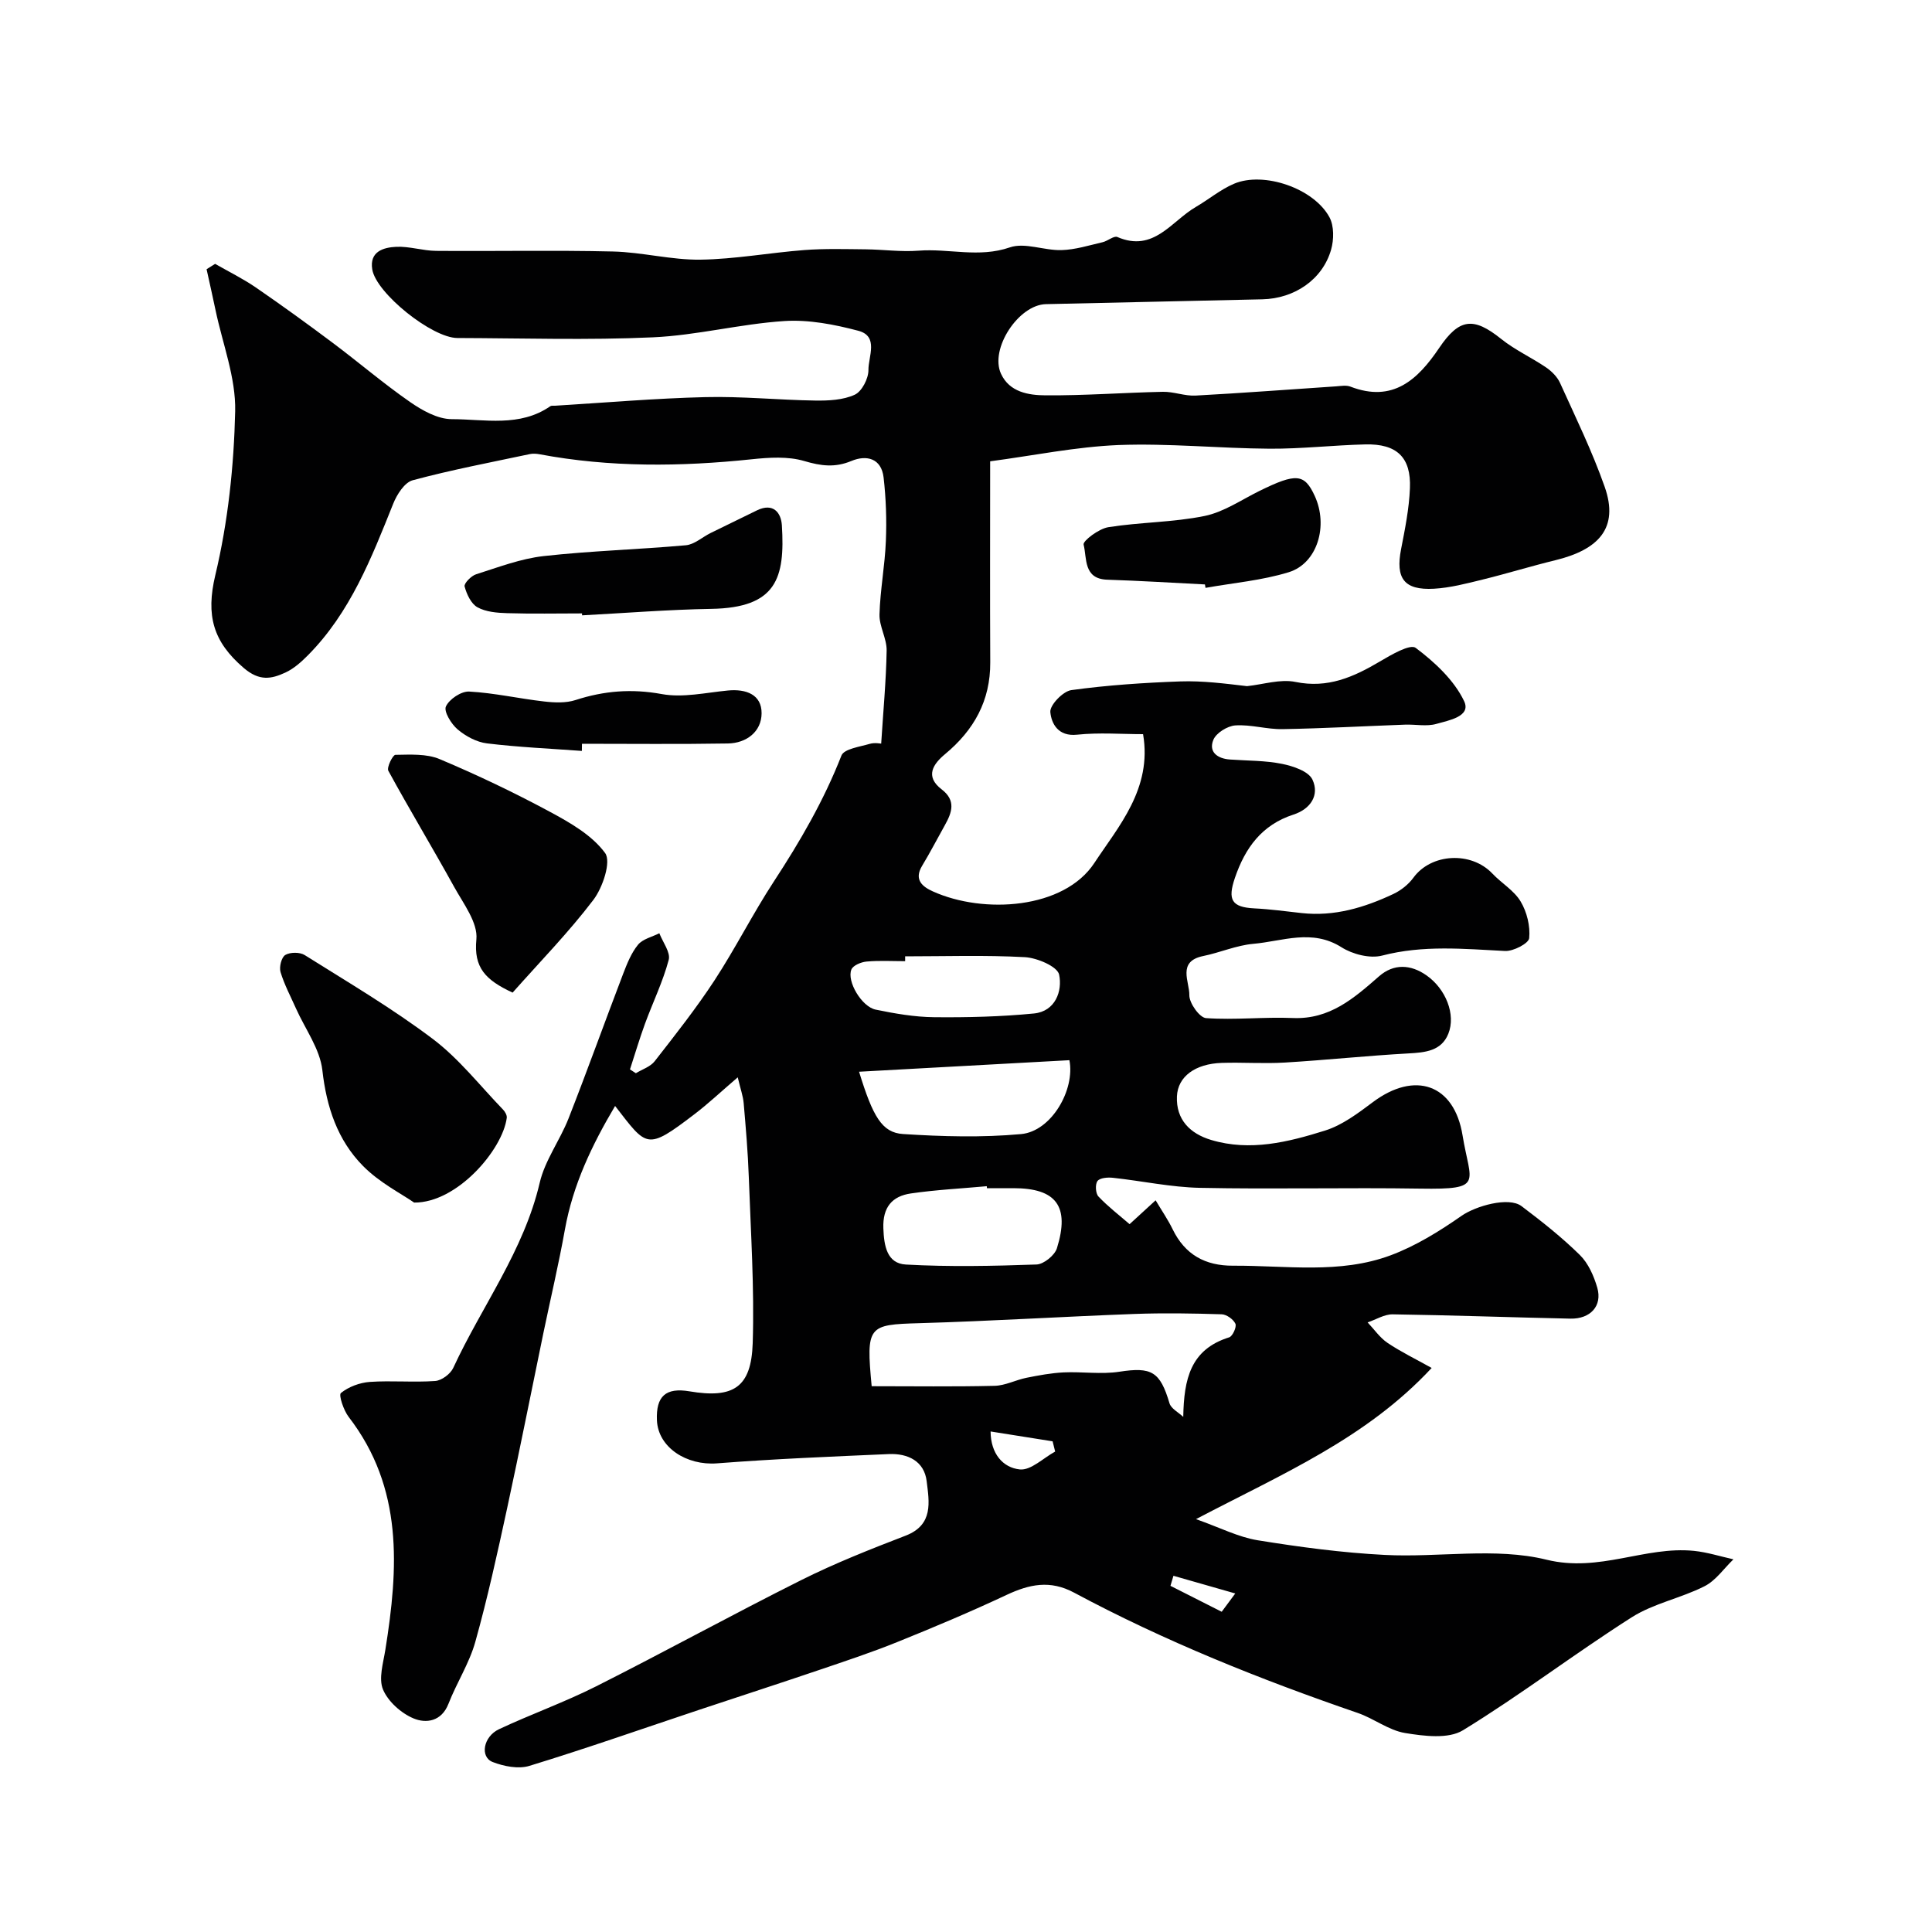 <svg enable-background="new 0 0 400 400" viewBox="0 0 400 400" xmlns="http://www.w3.org/2000/svg"><g fill="#010102"><path d="m205 95.51c0 14.66-.05 28.15.02 41.63.04 7.93-3.36 14.01-9.35 18.99-2.41 2-4.27 4.58-.71 7.3 3.01 2.3 2.14 4.78.67 7.4-1.58 2.82-3.06 5.69-4.73 8.45-1.74 2.9.14 4.33 2.25 5.28 10.51 4.74 27.14 3.67 33.43-5.9 4.93-7.5 12.02-15.38 10.08-26.66-4.46 0-9.11-.37-13.67.11-3.93.42-5.31-2.32-5.53-4.68-.14-1.43 2.62-4.32 4.35-4.55 7.47-1.03 15.03-1.53 22.57-1.8 4.63-.16 9.28.45 13.8.98 3.36-.35 6.89-1.52 10.04-.87 6.68 1.37 12.01-1.01 17.44-4.22 2.35-1.39 6.29-3.7 7.44-2.84 3.94 2.96 7.94 6.67 10.02 11.01 1.55 3.22-3.21 4.01-5.75 4.74-2 .57-4.3.07-6.47.15-8.45.31-16.9.78-25.36.93-3.26.06-6.55-.99-9.78-.77-1.63.11-3.97 1.56-4.55 2.99-1.03 2.52.86 3.89 3.45 4.07 3.6.26 7.26.19 10.77.9 2.3.46 5.49 1.53 6.3 3.26 1.5 3.22-.4 6.1-3.93 7.24-6.54 2.12-10 6.87-12.13 13.12-1.54 4.53-.67 6.06 4.02 6.3 3.28.16 6.54.61 9.8.97 6.76.75 13-1.13 18.99-3.95 1.57-.74 3.13-1.97 4.15-3.37 3.67-5.04 11.93-5.52 16.35-.86 1.89 2 4.49 3.5 5.85 5.78 1.3 2.17 2.02 5.11 1.77 7.6-.11 1.09-3.29 2.74-5 2.65-8.52-.43-16.94-1.26-25.43.95-2.53.66-6.12-.26-8.43-1.72-6.11-3.87-12.21-1.24-18.26-.71-3.51.31-6.89 1.82-10.39 2.53-5.43 1.12-2.79 5.34-2.85 8.1-.03 1.64 2.12 4.66 3.46 4.75 5.96.42 12-.27 17.98-.02 7.63.32 12.65-4.1 17.84-8.64 3.04-2.66 6.56-2.48 9.82-.19 3.99 2.79 6.12 8.11 4.52 12.09-1.44 3.58-4.79 3.88-8.27 4.07-8.54.47-17.05 1.38-25.58 1.89-4.34.26-8.72-.07-13.07.07-5.43.18-9.09 2.79-9.27 6.93-.2 4.82 2.71 7.72 7.1 9.03 8.06 2.41 15.93.44 23.54-1.94 3.59-1.12 6.86-3.6 9.95-5.91 8.64-6.46 16.81-3.77 18.55 6.91 1.61 9.9 4.56 11.22-8.74 11.01-15.2-.24-30.41.15-45.6-.16-6.02-.12-12.02-1.43-18.04-2.08-1.08-.12-2.69 0-3.2.66-.52.67-.41 2.57.19 3.21 1.97 2.09 4.28 3.85 6.45 5.73 2-1.83 3.45-3.16 5.39-4.94 1.3 2.19 2.56 4.01 3.52 5.99 2.56 5.27 6.75 7.58 12.53 7.55 10.92-.06 22.06 1.78 32.6-2.15 5.21-1.94 10.12-4.99 14.71-8.19 2.87-2 9.72-4.01 12.4-1.99 4.19 3.16 8.34 6.44 12.07 10.11 1.75 1.72 2.91 4.35 3.61 6.78 1.08 3.75-1.41 6.49-5.58 6.4-12.27-.26-24.53-.71-36.8-.89-1.71-.02-3.44 1.09-5.17 1.67 1.36 1.43 2.52 3.15 4.11 4.23 2.78 1.87 5.82 3.34 9.15 5.2-13.58 14.61-30.94 21.93-48.79 31.3 5 1.77 8.77 3.72 12.74 4.37 8.72 1.41 17.52 2.59 26.34 3.04 11.19.58 22.89-1.62 33.49.99 10.98 2.7 20.35-2.85 30.53-1.83 2.75.28 5.45 1.15 8.17 1.75-1.98 1.9-3.65 4.4-6 5.58-4.87 2.47-10.53 3.54-15.07 6.43-11.82 7.52-23 16.08-34.94 23.39-3.03 1.85-8.07 1.2-11.99.56-3.39-.56-6.43-3-9.78-4.15-20.16-6.93-39.92-14.83-58.73-24.91-4.98-2.67-9.26-1.74-13.98.47-7.45 3.5-15.05 6.7-22.69 9.78-5.27 2.13-10.69 3.92-16.08 5.75-8.28 2.81-16.59 5.5-24.88 8.26-11.7 3.9-23.34 7.99-35.13 11.6-2.27.7-5.29.11-7.61-.79-2.68-1.04-1.97-5.26 1.31-6.8 6.63-3.11 13.57-5.58 20.1-8.87 14.25-7.18 28.24-14.88 42.51-22.02 6.98-3.49 14.28-6.37 21.57-9.18 5.82-2.24 4.87-7.01 4.36-11.25-.49-4.17-3.89-5.81-7.83-5.64-11.86.52-23.73 1-35.57 1.92-6.33.49-12.2-3.3-12.45-8.9-.22-5 1.83-6.84 6.74-6.01 9.08 1.53 12.8-.78 13.09-9.98.36-11.45-.4-22.93-.81-34.4-.18-5.1-.62-10.2-1.06-15.29-.13-1.48-.66-2.92-1.23-5.34-3.51 3.01-6.11 5.46-8.94 7.62-10 7.63-9.82 6.83-16.45-1.69-4.82 8.12-8.73 16.33-10.39 25.57-1.29 7.2-2.98 14.33-4.47 21.5-2.51 12.11-4.9 24.25-7.52 36.34-2 9.22-4.02 18.45-6.56 27.53-1.24 4.44-3.86 8.47-5.55 12.81-1.45 3.73-4.67 4.13-7.26 3.04-2.55-1.07-5.25-3.48-6.3-5.97-.95-2.27.04-5.47.48-8.21 2.71-16.91 3.76-33.5-7.59-48.23-1.05-1.36-2.11-4.54-1.61-4.95 1.59-1.29 3.9-2.15 5.99-2.3 4.49-.31 9.04.13 13.53-.19 1.34-.1 3.16-1.45 3.74-2.71 5.92-12.79 14.61-24.24 17.9-38.33 1.08-4.64 4.18-8.77 5.96-13.29 3.9-9.94 7.5-19.99 11.31-29.96.81-2.11 1.69-4.33 3.09-6.04.98-1.19 2.91-1.61 4.41-2.37.71 1.85 2.35 3.96 1.94 5.51-1.2 4.51-3.28 8.78-4.9 13.19-1.14 3.12-2.09 6.32-3.12 9.49.41.26.81.53 1.22.79 1.32-.81 3.01-1.34 3.9-2.49 4.26-5.46 8.56-10.91 12.35-16.69 4.36-6.67 7.96-13.85 12.32-20.52 5.43-8.3 10.36-16.79 13.99-26.07.54-1.38 3.78-1.81 5.85-2.42 1.05-.31 2.27-.05 2.38-.05.42-6.68 1.02-12.98 1.13-19.28.04-2.48-1.55-5-1.48-7.47.14-5.07 1.12-10.12 1.32-15.2.18-4.37.03-8.8-.47-13.15-.46-3.98-3.53-4.73-6.67-3.42-3.41 1.42-6.3 1.03-9.76.01-3.38-1-7.29-.74-10.9-.36-14.69 1.54-29.32 1.7-43.9-1.04-.65-.12-1.36-.17-1.99-.04-8.11 1.72-16.27 3.27-24.27 5.42-1.69.45-3.28 2.95-4.04 4.86-4.51 11.26-8.9 22.55-17.67 31.39-1.37 1.38-2.92 2.77-4.66 3.57-2.91 1.34-5.37 1.82-8.61-.95-6.36-5.44-7.88-10.87-5.89-19.23 2.63-11.02 3.85-22.56 4.11-33.91.16-6.96-2.61-13.98-4.07-20.97-.59-2.82-1.23-5.63-1.85-8.45.59-.37 1.18-.74 1.77-1.11 2.83 1.62 5.78 3.07 8.46 4.91 5.38 3.7 10.67 7.53 15.9 11.45 5.37 4.02 10.47 8.4 15.97 12.22 2.53 1.76 5.73 3.56 8.64 3.57 6.85.01 14.1 1.71 20.43-2.68.24-.16.65-.08.98-.1 10.36-.63 20.72-1.53 31.09-1.78 7.58-.19 15.18.6 22.78.71 2.75.04 5.77-.1 8.18-1.21 1.48-.68 2.85-3.36 2.83-5.12-.03-2.77 2.19-6.99-2.1-8.12-4.96-1.31-10.26-2.34-15.32-2.01-9.1.59-18.1 2.96-27.2 3.37-13.47.61-26.99.18-40.49.14-5.25-.02-16.82-9.28-17.62-14.21-.6-3.7 2.31-4.54 4.95-4.67 2.74-.13 5.52.82 8.28.84 12.2.1 24.41-.16 36.6.13 6.05.14 12.08 1.77 18.1 1.69 7.19-.1 14.35-1.44 21.54-1.99 4.22-.32 8.47-.19 12.71-.15 3.64.04 7.31.56 10.93.28 6.27-.49 12.49 1.53 18.89-.68 3.12-1.08 7.12.67 10.71.56 2.85-.08 5.68-.98 8.49-1.63 1.07-.24 2.34-1.39 3.07-1.08 7.52 3.25 11.19-3.29 16.24-6.22 2.66-1.55 5.09-3.6 7.89-4.8 6.17-2.63 16.57.94 19.79 6.95.96 1.8.92 4.62.33 6.69-1.77 6.19-7.58 10.13-14.25 10.28-14.93.33-29.87.67-44.8 1-5.66.13-11.68 9.26-9.29 14.42 1.76 3.82 5.73 4.44 9.22 4.46 8.09.06 16.19-.56 24.28-.73 2.25-.05 4.54.9 6.77.78 9.71-.52 19.4-1.27 29.1-1.91.99-.07 2.11-.28 2.98.06 8.79 3.38 13.94-1.46 18.36-8 4.17-6.18 7.12-6.47 12.85-1.87 2.84 2.28 6.26 3.83 9.3 5.9 1.16.79 2.31 1.95 2.88 3.2 3.22 7.12 6.67 14.18 9.25 21.53 3 8.55-1.3 13-10.23 15.18-5.05 1.23-10.03 2.77-15.08 4.01-3.31.81-6.67 1.7-10.05 1.89-6.19.34-7.98-2.14-6.8-8.2.81-4.16 1.66-8.37 1.83-12.59.27-6.43-2.72-9.25-9.25-9.09-6.6.16-13.2.93-19.8.89-10.44-.07-20.89-1.15-31.29-.76-8.86.37-17.66 2.19-26.57 3.37zm-24.53 191.49c8.6 0 17.03.12 25.45-.08 2.2-.05 4.36-1.21 6.58-1.66 2.54-.51 5.12-.99 7.7-1.12 3.85-.18 7.79.44 11.56-.14 6.64-1.02 8.42-.06 10.37 6.53.33 1.12 1.87 1.89 2.85 2.82.14-7.86 1.5-13.97 9.51-16.47.71-.22 1.58-2.16 1.29-2.81-.42-.92-1.83-1.93-2.85-1.96-6.01-.19-12.03-.29-18.04-.07-14.85.55-29.68 1.48-44.54 1.91-10.63.3-11.06.53-9.88 13.05zm-2.61-65.11c2.87 9.33 4.75 12.62 9.12 12.9 8.12.52 16.35.75 24.43.01 6.29-.58 11.2-9.19 10-15.3-14.42.79-28.79 1.58-43.55 2.39zm26.48 24.11c-.01-.14-.02-.27-.04-.41-5.24.48-10.51.74-15.71 1.5-3.88.56-5.86 2.85-5.7 7.21.13 3.68.76 7.29 4.66 7.51 8.99.5 18.04.31 27.05-.01 1.49-.05 3.76-1.89 4.22-3.35 2.71-8.71-.13-12.45-8.99-12.45-1.83 0-3.66 0-5.49 0zm-16.94-48v1c-2.67 0-5.35-.16-7.99.08-1.12.1-2.79.79-3.14 1.65-.99 2.43 2.13 7.7 5.02 8.3 3.98.82 8.06 1.53 12.1 1.57 6.89.07 13.82-.1 20.68-.77 4.45-.44 5.92-4.67 5.21-8.05-.36-1.68-4.55-3.47-7.09-3.61-8.25-.45-16.53-.17-24.79-.17zm17.69 98.37c.03 4.6 2.55 7.5 6.06 7.86 2.29.23 4.86-2.37 7.31-3.7-.18-.71-.35-1.42-.53-2.12-4.2-.67-8.39-1.33-12.84-2.04zm37.86 29.88c-.21.69-.42 1.39-.62 2.08 3.46 1.75 6.91 3.5 10.61 5.37.71-.96 1.44-1.95 2.81-3.79-4.72-1.35-8.76-2.5-12.8-3.66z"/><path d="m85.74 248.98c-2.6-1.81-7.19-4.13-10.6-7.6-5.26-5.34-7.54-12.16-8.4-19.81-.5-4.41-3.57-8.54-5.47-12.8-1.11-2.49-2.41-4.93-3.19-7.52-.31-1.04.19-3.05.98-3.53 1-.6 3-.62 4.01.01 8.95 5.62 18.1 11.01 26.52 17.36 5.44 4.1 9.77 9.68 14.56 14.64.42.43.84 1.18.77 1.71-.86 6.59-10.27 17.62-19.18 17.54z"/><path d="m106.13 205.51c-5.67-2.63-8.07-5.2-7.5-11.02.34-3.45-2.68-7.39-4.61-10.88-4.45-8.06-9.21-15.95-13.62-24.03-.37-.69.92-3.3 1.47-3.3 3.06-.04 6.43-.26 9.14.88 7.75 3.26 15.36 6.89 22.76 10.87 4.23 2.27 8.8 4.88 11.51 8.58 1.3 1.77-.48 7.13-2.42 9.69-5.11 6.73-11.07 12.82-16.73 19.21z"/><path d="m120.5 127c-5.16 0-10.33.11-15.49-.05-2.09-.06-4.41-.25-6.16-1.22-1.32-.73-2.23-2.71-2.66-4.31-.16-.62 1.36-2.2 2.38-2.52 4.61-1.46 9.24-3.24 14-3.77 9.77-1.09 19.63-1.36 29.43-2.24 1.77-.16 3.41-1.69 5.13-2.54 3.2-1.58 6.41-3.14 9.62-4.7 3.3-1.59 4.96.43 5.13 3.12.67 10.93-1.09 17.06-14.61 17.29-8.92.15-17.84.87-26.76 1.34.01-.13 0-.27-.01-.4z"/><path d="m249.47 121c-6.74-.34-13.48-.76-20.23-.98-4.98-.16-4.18-4.49-4.89-7.26-.2-.77 3.16-3.3 5.11-3.61 6.6-1.05 13.4-.99 19.92-2.32 3.99-.81 7.64-3.35 11.4-5.2 7.57-3.72 9.29-3.59 11.42 1.04 2.85 6.18.56 13.97-5.38 15.8-5.55 1.71-11.47 2.21-17.23 3.24-.03-.23-.07-.47-.12-.71z"/><path d="m120.47 155.47c-6.56-.48-13.13-.77-19.65-1.56-2.14-.26-4.4-1.48-6.07-2.89-1.32-1.12-2.9-3.7-2.43-4.75.68-1.51 3.18-3.18 4.82-3.09 5.19.28 10.31 1.46 15.49 2.05 2.16.25 4.54.36 6.55-.3 5.89-1.91 11.61-2.37 17.83-1.23 4.38.8 9.13-.3 13.7-.74 3.76-.36 7 .84 6.97 4.73-.02 3.76-3.09 6.17-6.97 6.24-10.07.17-20.15.06-30.22.06-.01.5-.02.99-.02 1.48z"/></g></svg>